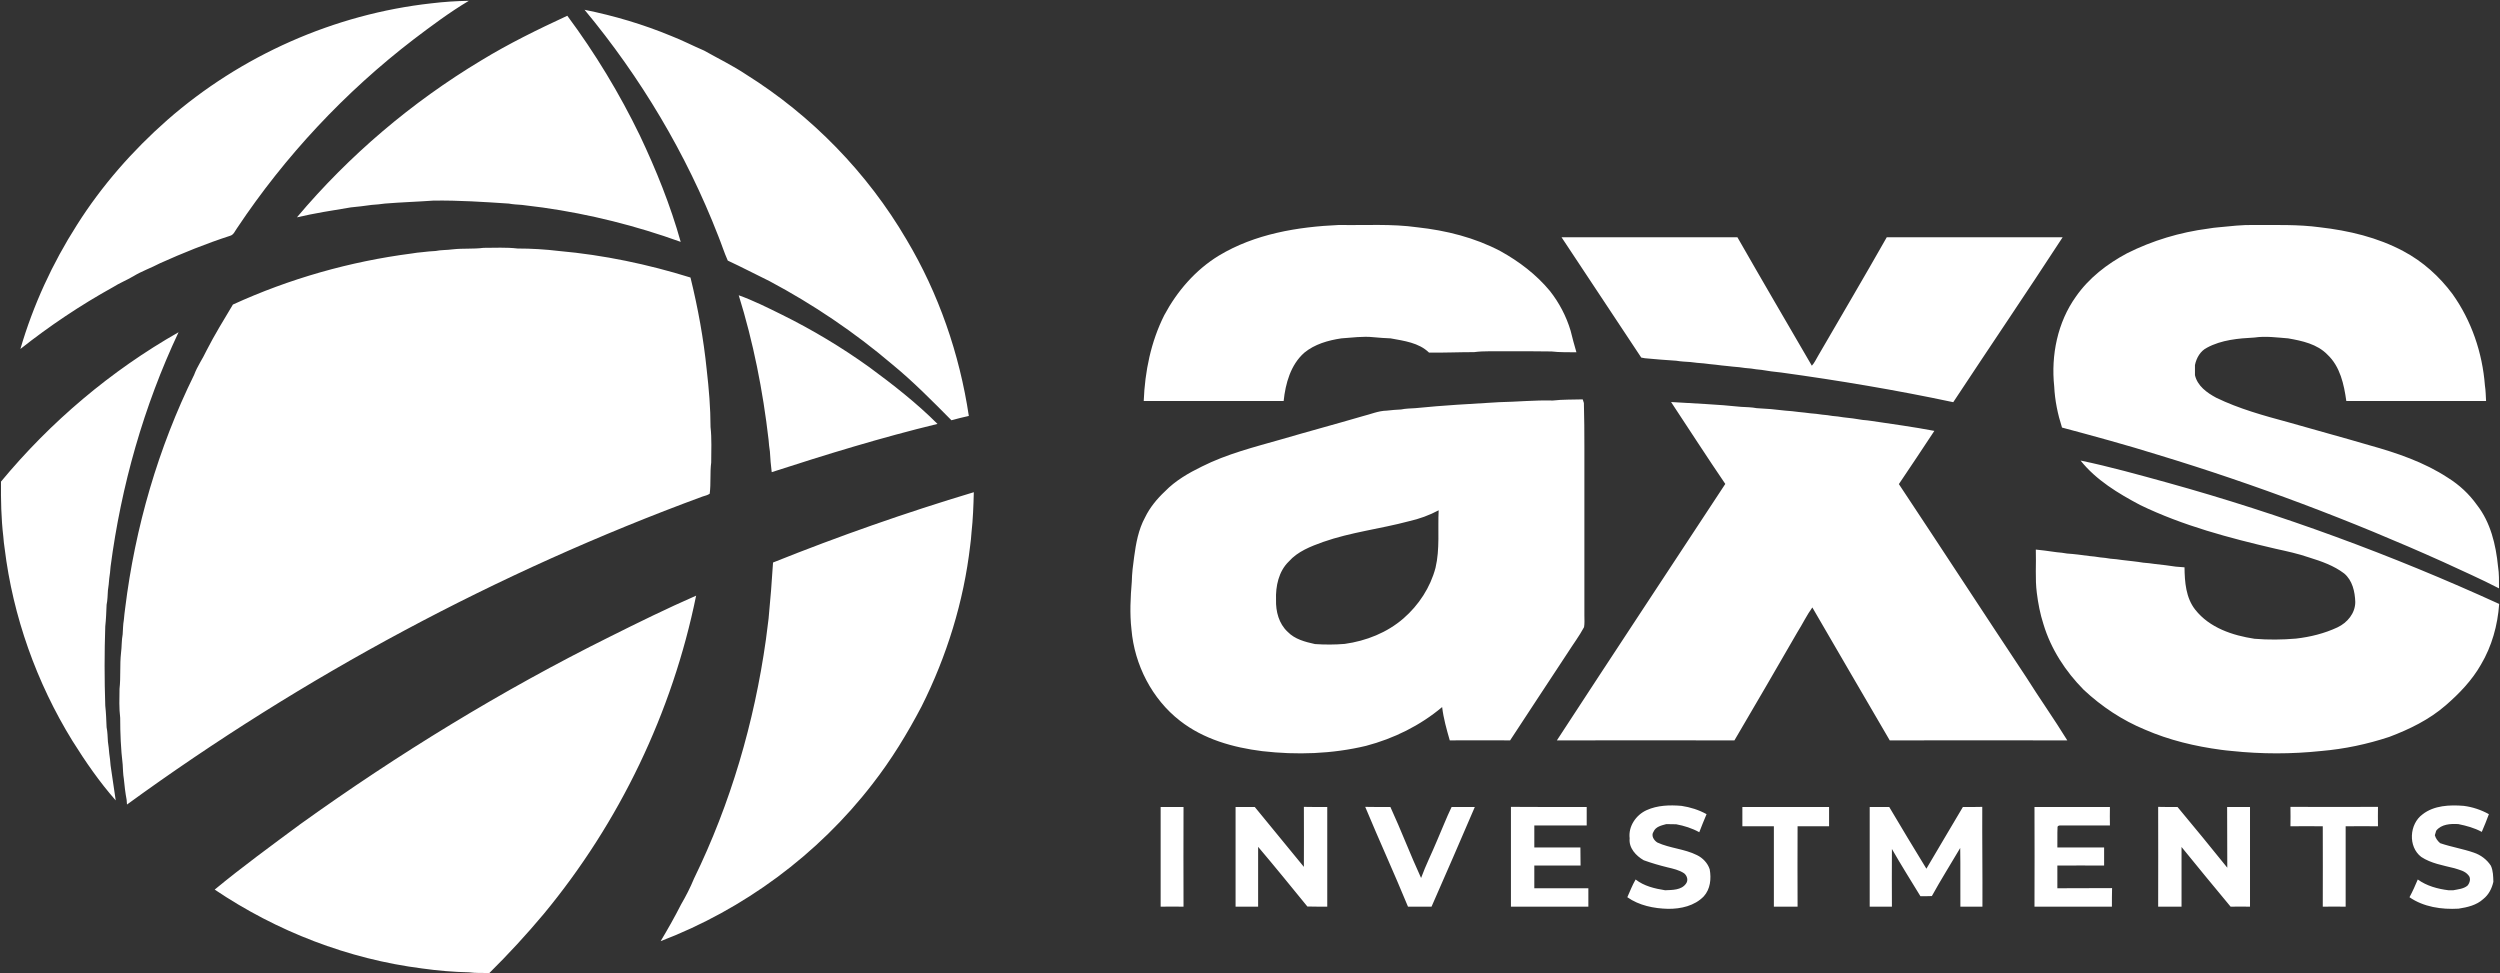 <svg version="1.2" xmlns="http://www.w3.org/2000/svg" viewBox="0 0 1508 587" width="1508" height="587">
	<rect x="0" y="0" width="1508" height="587" fill="#333333" stroke="none"/>
	<title>AXSInvestments_logo_HQ__Blue-small-svg</title>
	<style>
		.s0 { fill: #ffffff } 
	</style>
	<g id="#0a344fff">
		<path id="Layer" class="s0" d="m260.3 2c7.5-0.9 15-1.4 22.5-1.5-11.6 6.9-22.4 15-33.1 23.1-41.5 31.8-77.7 70.5-106.7 114-1.2 1.6-2 4-4.1 4.6-14.5 4.7-28.6 10.4-42.4 16.6-5.3 2.8-10.9 4.7-16 7.8-4 2.4-8.4 4.1-12.3 6.6-19.7 10.9-38.3 23.4-55.9 37.3 7.7-26.4 19.3-51.6 34.1-74.8 14.9-23.6 33.6-44.9 54.5-63.3 44.4-38.9 100.7-63.9 159.4-70.4zm92.3 3.9c17.9 3.6 35.4 8.8 52.3 15.8 6.7 2.6 13.2 6 19.8 8.8 8.5 4.8 17.2 9 25.3 14.4 39.6 24.8 73.2 59.3 96.8 99.6 19.4 32.5 32 69 37.6 106.4-3.5 0.7-7 1.7-10.5 2.6-11.6-11.7-23.1-23.4-35.8-33.8-22.7-19.3-47.6-36.1-73.9-50.1-8.4-4.1-16.8-8.5-25.2-12.4-2.2-4.9-3.8-10.1-5.8-15-19.2-49.4-46.7-95.5-80.6-136.3zm-62.4 30.6c16.7-10.2 34.3-18.8 52-27 16.8 22.6 31.5 46.9 43.8 72.3 9.8 20.7 18.4 42 24.6 64.1-26.9-9.7-54.8-16.7-83.1-20.7-4.3-0.5-8.5-1.1-12.7-1.6-2.6-0.2-5.3-0.3-7.9-0.8-15.1-1-30.2-2-45.4-1.8-9.8 0.7-19.6 1-29.4 1.8-2.6 0.4-5.2 0.6-7.9 0.8-4.2 0.6-8.4 1.1-12.6 1.5-10.9 1.8-21.8 3.5-32.5 6 31.5-37.4 69.2-69.4 111.1-94.6zm-17.1 113.9c6.2-0.7 12.4-0.1 18.5-0.9 6.9 0 13.8-0.4 20.6 0.4 8.3 0 16.7 0.5 25 1.5 26.9 2.4 53.6 8 79.3 16 4.5 18.3 7.9 36.9 9.8 55.7 1.3 11.4 2.3 23 2.3 34.5 0.8 7.1 0.4 14.3 0.4 21.4-0.8 6.2-0.1 12.5-0.9 18.8-1.2 0.9-2.8 1.2-4.3 1.7-123.6 45.5-240.7 108.3-347.2 185.8q-0.1-1.4-0.2-2.8c-0.8-4.2-1.3-8.5-1.7-12.7-0.5-2.9-0.5-5.8-0.7-8.7-1.1-9.3-1.5-18.7-1.5-28.1-0.7-5.8-0.5-11.7-0.4-17.5 0.8-7.2 0.1-14.4 0.9-21.6 0.5-3.8 0.3-7.6 1-11.3 0.2-2.9 0.2-5.8 0.7-8.6 0.3-2.4 0.4-4.8 0.8-7.1 6-48.8 19.9-96.7 41.6-140.8 1.9-5.2 5.2-9.7 7.5-14.7 4.8-9.4 10.4-18.5 15.9-27.7 34.1-15.6 70.7-26 107.9-30.8 2.1-0.4 4.3-0.6 6.4-0.8 2.6-0.4 5.2-0.5 7.9-0.7 3.4-0.7 6.9-0.5 10.4-1zm172.5 27.7c8.9 3.2 17.5 7.5 26 11.7 18.4 9.1 36.1 19.7 52.8 31.7 14.4 10.6 28.5 21.6 41.1 34.2-33.8 8.2-67 18.4-100 29.1-0.5-4.1-0.9-8.3-1.1-12.5-0.4-2.3-0.6-4.7-0.8-7.1-3.4-29.5-9.2-58.8-18-87.1zm-445 112.4c29.9-36.1 66.3-66.9 107.1-90.1-21 44.6-34.6 92.6-41 141.4-0.2 2.4-0.4 4.8-0.8 7.1-0.2 2.4-0.4 4.8-0.8 7.2-0.2 2.9-0.2 5.8-0.8 8.7-0.2 4.3-0.3 8.6-0.8 13q-0.8 23.9 0 47.9c0.5 4.3 0.6 8.7 0.8 13 0.6 2.9 0.6 5.8 0.8 8.7 0.4 2.4 0.6 4.8 0.8 7.1 0.4 2.4 0.6 4.8 0.8 7.2 1.1 7 2 14.1 3.1 21.1-9.8-11.1-18.2-23.3-26.1-35.9-21.7-35.2-35.9-75.1-40.9-116.1-0.4-2.4-0.6-4.8-0.8-7.1-1.3-11-1.5-22.2-1.4-33.2zm465.7 48.8c39.7-15.9 80.1-30.1 121.1-42.4-0.2 8.1-0.5 16.3-1.4 24.4-0.2 2.6-0.4 5.3-0.8 7.9-3.9 33.7-14.1 66.6-29.3 96.9-8.6 16.4-18.3 32.3-29.7 46.9-32.8 42.5-77.6 75.6-127.7 94.7 4.3-7.2 8.5-14.6 12.3-22.1 2.9-5 5.6-10.2 7.8-15.6 22.1-45.3 36.4-94.3 43.4-144.2 0.5-4.2 1.1-8.4 1.6-12.6 1.1-11.3 2-22.6 2.7-33.9zm-98.5 44.8c17.2-8.6 34.5-17.1 52.1-24.8-14.3 70.3-46.2 136.8-92 192.1q-15.5 18.5-32.7 35.5c-4.1 0-8.2 0.1-12.3-0.4-9.4-0.2-18.8-1-28.1-2.3-44.8-5.7-87.9-22.4-125.3-47.6 16.7-13.8 34.3-26.6 51.7-39.5 59.1-42.4 121.4-80.6 186.6-113z"/>
		<path id="Layer" fill-rule="evenodd" class="s0" d="m735.2 154.2c21.7-13.1 47.5-17.4 72.6-18.5 15.7 0.3 31.5-0.8 47.1 1.4 17.4 1.9 34.7 6.2 50.2 14.4 11.2 6.2 21.6 14.1 29.8 24 5.6 7.1 9.9 15.3 12.5 24 1.1 4.4 2.2 8.7 3.5 13-5-0.1-10.1 0.1-15-0.5-9.5-0.2-19.1-0.1-28.6-0.1-6 0.1-12.1-0.3-18.1 0.5-9.1 0-18.1 0.4-27.2 0.3-6.1-6-15.1-7.1-23.2-8.6-3.4-0.2-6.9-0.3-10.3-0.7-6.5-0.7-13 0.3-19.4 0.7-8 1.2-16.1 3.5-22.4 8.7-8.2 7.3-11.3 18.5-12.4 29.1-28.1 0-56.2 0-84.4 0 0.7-17.8 4.3-35.7 12.4-51.8 7.7-14.4 18.8-27.3 32.9-35.9zm603.1-17.1c7-0.7 14.1-1.5 21.1-1.4 13.4 0.1 26.8-0.4 40 1.4 17.4 2 34.8 6.1 50.3 14.4 11.7 6.2 21.7 15.2 29.6 25.8 11.5 16.1 18.1 35.5 19.6 55.2 0.5 3.1 0.5 6.3 0.7 9.4q-42.2 0-84.3 0c-1.4-10-3.7-20.8-11.4-28-6.2-6.4-15.2-8.3-23.7-9.8-6.7-0.5-13.5-1.5-20.3-0.5-9.7 0.5-19.9 1.4-28.6 6.1-4 2-6.4 6.1-7.3 10.5q0 3 0 6.1c1.5 6.5 7.2 10.6 12.8 13.6 13.8 6.7 28.7 10.8 43.5 14.8 16.3 4.7 32.7 9.1 49 13.9 16.5 4.6 33 10.2 47.3 19.6 6.9 4.3 12.8 9.8 17.5 16.4 8.2 10.5 11.4 23.9 12.7 37 0.7 4.4 0.6 8.8 0.6 13.3-11-5.7-22.4-10.7-33.6-15.9-55.8-25.1-113.3-46.8-171.9-64.6-19.2-6-38.7-11.3-58.1-16.5-2.6-8.1-4.3-16.4-4.7-24.8-2-18.8 2-38.7 13.1-54.2 7.8-11.2 18.8-19.7 30.8-26.1 15.3-7.7 32-12.7 49-14.9 2.1-0.4 4.2-0.6 6.3-0.8zm-396.4 6c35.4 0.1 70.8 0 106.1 0 14.8 25.9 29.9 51.7 44.9 77.5 1.6-1.7 2.6-4 3.8-6 13.8-23.8 27.8-47.5 41.4-71.5 35.4 0 70.7 0.1 106.1 0-21.7 33.3-44.1 66.3-66 99.5-34.3-7.3-69-13.1-103.8-17.9-4-0.4-8-0.9-11.9-1.6-2.1-0.2-4.2-0.4-6.3-0.8-2.4-0.2-4.8-0.4-7.1-0.8-2.4-0.2-4.8-0.4-7.1-0.7-2.4-0.3-4.8-0.4-7.1-0.8-2.4-0.3-4.8-0.4-7.2-0.8-2.6-0.2-5.3-0.4-7.9-0.8-2.9-0.2-5.8-0.3-8.7-0.8-6.3-0.4-12.6-0.9-18.9-1.5q-1.1-0.2-2.2-0.4c-16.1-24.2-32.1-48.4-48.1-72.6zm-5.3 98.5c6-0.7 12.1-0.5 18.1-0.7 0.2 0.6 0.5 1.6 0.7 2.2 0.5 17.9 0.2 35.9 0.3 53.9q0 37.2 0 74.3c0 2.3 0.2 4.7-0.2 7-2.9 5.4-6.6 10.3-9.9 15.5-11.5 17.6-23.2 35.1-34.7 52.8q-18.2-0.1-36.4 0c-1.9-6.6-3.8-13.3-4.6-20.1-13.3 11.2-29.2 19-45.9 23.4-20.5 4.9-41.8 5.6-62.6 3.2-17.6-2.2-35.4-7.2-49.6-18.3-16.9-13.1-27.5-33.8-29.3-55.1-1.1-9.6-0.6-19.3 0.2-28.9 0.1-4.9 0.7-9.9 1.4-14.8 1.1-8.2 2.6-16.6 6.6-23.9 2.9-6 7.2-11.2 12-15.7 6.3-6.5 14.3-11.1 22.3-15 15.1-7.6 31.5-11.7 47.6-16.3 16.4-4.8 32.8-9.2 49.2-14 4.9-1.2 9.6-3.3 14.7-3.4 2.8-0.4 5.7-0.5 8.6-0.7 2.9-0.6 5.8-0.6 8.7-0.8 16.8-1.7 33.6-2.6 50.4-3.6 10.8-0.2 21.6-1.3 32.4-1zm-86.7 72.8c-17.2 4.6-35 6.6-51.8 12.5-7.5 2.7-15.3 5.7-20.7 11.8-6.1 5.9-8 14.9-7.7 23.1-0.2 7 1.7 14.4 7 19.3 4.3 4.5 10.6 6.1 16.5 7.4 6 0.4 12 0.4 17.9-0.1 13-1.8 25.6-6.8 35.5-15.4 9.2-8 16.2-18.7 19.3-30.5 2.7-11.4 1.3-23.1 1.9-34.7-5.6 3-11.7 5.2-17.9 6.6zm158.1-71.9c14 0.9 28.1 1.4 42.1 2.9 3.2 0.2 6.4 0.2 9.5 0.8q8.7 0.4 17.4 1.5c2.6 0.2 5.3 0.4 7.9 0.8 2.4 0.3 4.7 0.4 7.1 0.8 2.4 0.2 4.7 0.4 7.1 0.8 2.1 0.2 4.2 0.4 6.3 0.8 2.2 0.2 4.3 0.4 6.4 0.8 3.9 0.4 7.9 0.9 11.8 1.6q2.7 0.2 5.3 0.6c12.7 1.9 25.3 3.6 37.9 6q-10.6 16.1-21.4 32.1c25.7 38.7 51 77.6 76.7 116.3 8.1 12.9 16.9 25.3 24.9 38.3q-53.6-0.1-107.1 0c-15.7-26.7-31.1-53.5-46.7-80.2-3.4 4.7-5.9 10-9 14.9-12.6 21.8-25.2 43.6-38 65.3q-53.5-0.1-107.1 0c33.7-51.7 67.7-103.1 101.6-154.7-11.1-16.3-21.8-32.9-32.7-49.4zm247 35.3c17.7 3.7 35.2 8.6 52.6 13.4 68.5 19 135.3 43.6 199.9 73.1-0.9 12.8-4.4 25.5-11 36.6-5.4 9.5-13.1 17.5-21.3 24.6-9.9 8.6-21.8 14.4-34 19-13.3 4.4-27 7.3-41 8.5-17.9 1.9-36 1.9-53.9 0-2.2-0.2-4.3-0.4-6.4-0.7-15.8-2.1-31.4-5.8-46.1-12.2-13.6-5.6-26.1-13.9-36.9-24-11-11.1-19.8-24.6-24.3-39.6-2-6.2-3.2-12.5-4-18.9-1.1-8.6-0.3-17.4-0.6-26.1q2.6 0.3 5.3 0.6c2.4 0.4 4.8 0.6 7.3 1 2.1 0.2 4.2 0.4 6.3 0.8 4.5 0.3 9 0.9 13.4 1.5 2.1 0.2 4.3 0.4 6.4 0.8 2.1 0.2 4.2 0.4 6.3 0.8 2.4 0.2 4.7 0.4 7.1 0.8 4.2 0.5 8.5 0.9 12.7 1.6 2.3 0.2 4.7 0.4 7.1 0.8 4.2 0.5 8.4 0.9 12.6 1.6q2.6 0.2 5.2 0.4c0.1 8.9 0.8 18.4 6.5 25.6 8.6 10.9 22.5 15.5 35.7 17.5 8.4 0.7 16.7 0.6 25-0.1 8.7-1 17.2-3.1 25.1-6.8 5.9-2.8 10.7-8.5 10.7-15.3-0.2-6.2-1.7-13-6.7-17.2-6.2-4.7-13.6-7.3-21-9.6-6.6-2.3-13.6-3.8-20.4-5.3-27.9-6.5-55.9-13.9-81.7-26.4-13.2-7-26.5-15-35.9-26.8zm-261.8 210.9c6.6-3 14-3.2 21.1-2.6 5.3 0.8 10.4 2.4 15.1 5q-2.3 5.4-4.4 10.9c-4.3-2.4-9.1-3.9-13.9-4.8q-3-0.1-6-0.1c-2.9 0.8-6.4 1.5-7.7 4.6-1.6 2.3 0.2 5.2 2.3 6.5 7.6 3.5 16.3 3.8 23.9 7.6 3.5 1.7 6.5 4.8 7.7 8.6 1 5.7 0.4 11.9-3.6 16.3-5.5 5.7-13.8 7.6-21.6 7.5-8.5-0.2-17.4-2-24.5-7 1.6-3.6 3-7.2 5-10.7 5.1 4 11.5 5.5 17.8 6.5 4.3-0.2 9.8 0 12.6-4 1.5-2 0.7-4.7-1.1-6.2-3-2-6.6-2.8-10-3.6-4.9-1.2-9.7-2.6-14.4-4.3-4.7-2.7-9.1-7.4-8.5-13.2-0.9-7.2 3.8-14.1 10.2-17zm468.1 2.5c6.9-5.4 16.4-5.8 24.9-5.1 5.3 0.7 10.4 2.4 15.1 5-1.3 3.6-2.8 7.2-4.3 10.7-4.4-2.4-9.2-3.7-14.1-4.7-4.7-0.3-10.3 0-13.4 4q-0.4 1.4-0.8 2.7c0.5 1.9 1.7 3.5 3.2 4.8 6.7 2.3 13.7 3.4 20.3 5.7 4.2 1.4 7.9 4.2 10.3 7.9 1.4 3.1 1.4 6.5 1.5 9.7-0.9 4-2.8 7.8-6.1 10.4-4 3.7-9.6 5-14.9 5.8-10.2 0.6-21.1-1-29.6-6.9 1.9-3.5 3.5-7.1 5-10.7 5.4 3.9 12 5.7 18.6 6.5q1.3 0 2.8 0c2.9-0.6 6.2-0.8 8.6-2.8 1.4-1.6 2.2-4.5 0.6-6.2-2.1-2.7-5.5-3.3-8.5-4.3-6.8-1.7-14.1-2.9-20-6.8-8.1-6.2-7.2-19.9 0.8-25.7zm-761.2-4.4q6.9 0 13.8 0-0.1 30 0 60.1-6.9-0.1-13.8 0 0-30.1 0-60.1zm45.2 0c3.9 0 7.7 0 11.6 0 9.8 12 19.7 24.1 29.6 36.1 0-12.1 0.1-24.1 0-36.2 4.7 0.1 9.4 0.1 14.1 0.1q0 30 0 60.1c-4 0-8 0-12-0.1-9.8-12-19.6-24.1-29.7-36 0 12 0 24.1 0 36.1-4.5 0-9.1 0-13.6 0q0-30.1 0-60.1zm78.2-0.1c5.1 0.1 10.1 0.1 15.2 0.1 6.5 14.1 12 28.7 18.5 42.8 2.8-7.7 6.5-15 9.6-22.5 3-6.8 5.6-13.7 8.8-20.3 4.7 0 9.3-0.1 14 0q-12.9 30.1-26.1 60.1-7.1 0-14.2 0c-8.3-20.2-17.4-40-25.8-60.2zm87.9 0c15.2 0.1 30.5 0.1 45.7 0.1q0 5.5 0 11.1-15.8 0-31.6 0 0 6.6 0 13.3 13.9 0 27.8 0 0 5.4 0.1 10.9-14 0-27.9 0 0 6.8 0 13.7 16.3 0 32.6 0 0 5.5 0 11.1-23.4 0-46.7 0c0-20.1 0-40.1 0-60.2zm139.6 0.1q26.2 0 52.3 0 0 5.8 0 11.6-9.5 0-19 0-0.1 24.2 0 48.5-7.2 0-14.3 0c0-16.2 0-32.3 0-48.5-6.4 0-12.7 0-19 0q0-5.8 0-11.6zm76.8 0c3.9 0 7.9 0 11.8 0 7.4 12.4 14.8 24.9 22.4 37.2 7.2-12.4 14.7-24.7 22-37.2 3.9 0 7.8 0 11.7-0.1-0.1 20.1 0.2 40.1 0.1 60.2q-6.7 0-13.3 0c-0.1-11.8 0.1-23.6-0.1-35.4-5.7 9.7-11.7 19.2-17.1 29-2.3 0.1-4.6 0.1-6.9 0.1-5.8-9.5-11.7-18.9-17.2-28.5q-0.1 17.4 0 34.8-6.7 0-13.4 0 0-30.1 0-60.1zm99.4 0q22.7 0 45.5 0-0.1 5.5 0 11.1-14.8 0-29.5 0c-1-0.1-2.3 0.2-2.1 1.4-0.2 4 0 7.9-0.1 11.9q14.1 0 28.2 0c0 3.6 0 7.3 0 10.9-9.4-0.1-18.8 0-28.2 0q0 6.8 0 13.7c11-0.1 22 0 33-0.1-0.1 3.7-0.1 7.5-0.1 11.2q-23.3 0-46.7 0 0.1-30.1 0-60.1zm74.6-0.1c3.9 0.1 7.8 0.1 11.7 0.1 10.1 12.1 20.1 24.3 30 36.6-0.1-12.2 0-24.4-0.1-36.6q6.9 0 13.8 0 0 30 0 60.1-5.8-0.1-11.7 0-14.9-17.9-29.6-36 0 18 0 36-7 0-14.1 0c0-20.1 0.1-40.1 0-60.2zm79.8 0q26.4 0.1 52.8 0-0.1 5.9 0 11.7c-6.5-0.1-13 0-19.5 0 0 16.2 0 32.3 0 48.5q-6.9-0.1-13.8 0c0.1-16.2 0-32.3 0-48.5-6.5 0-13-0.1-19.5 0q0.1-5.8 0-11.7z"/>
	</g>
</svg>